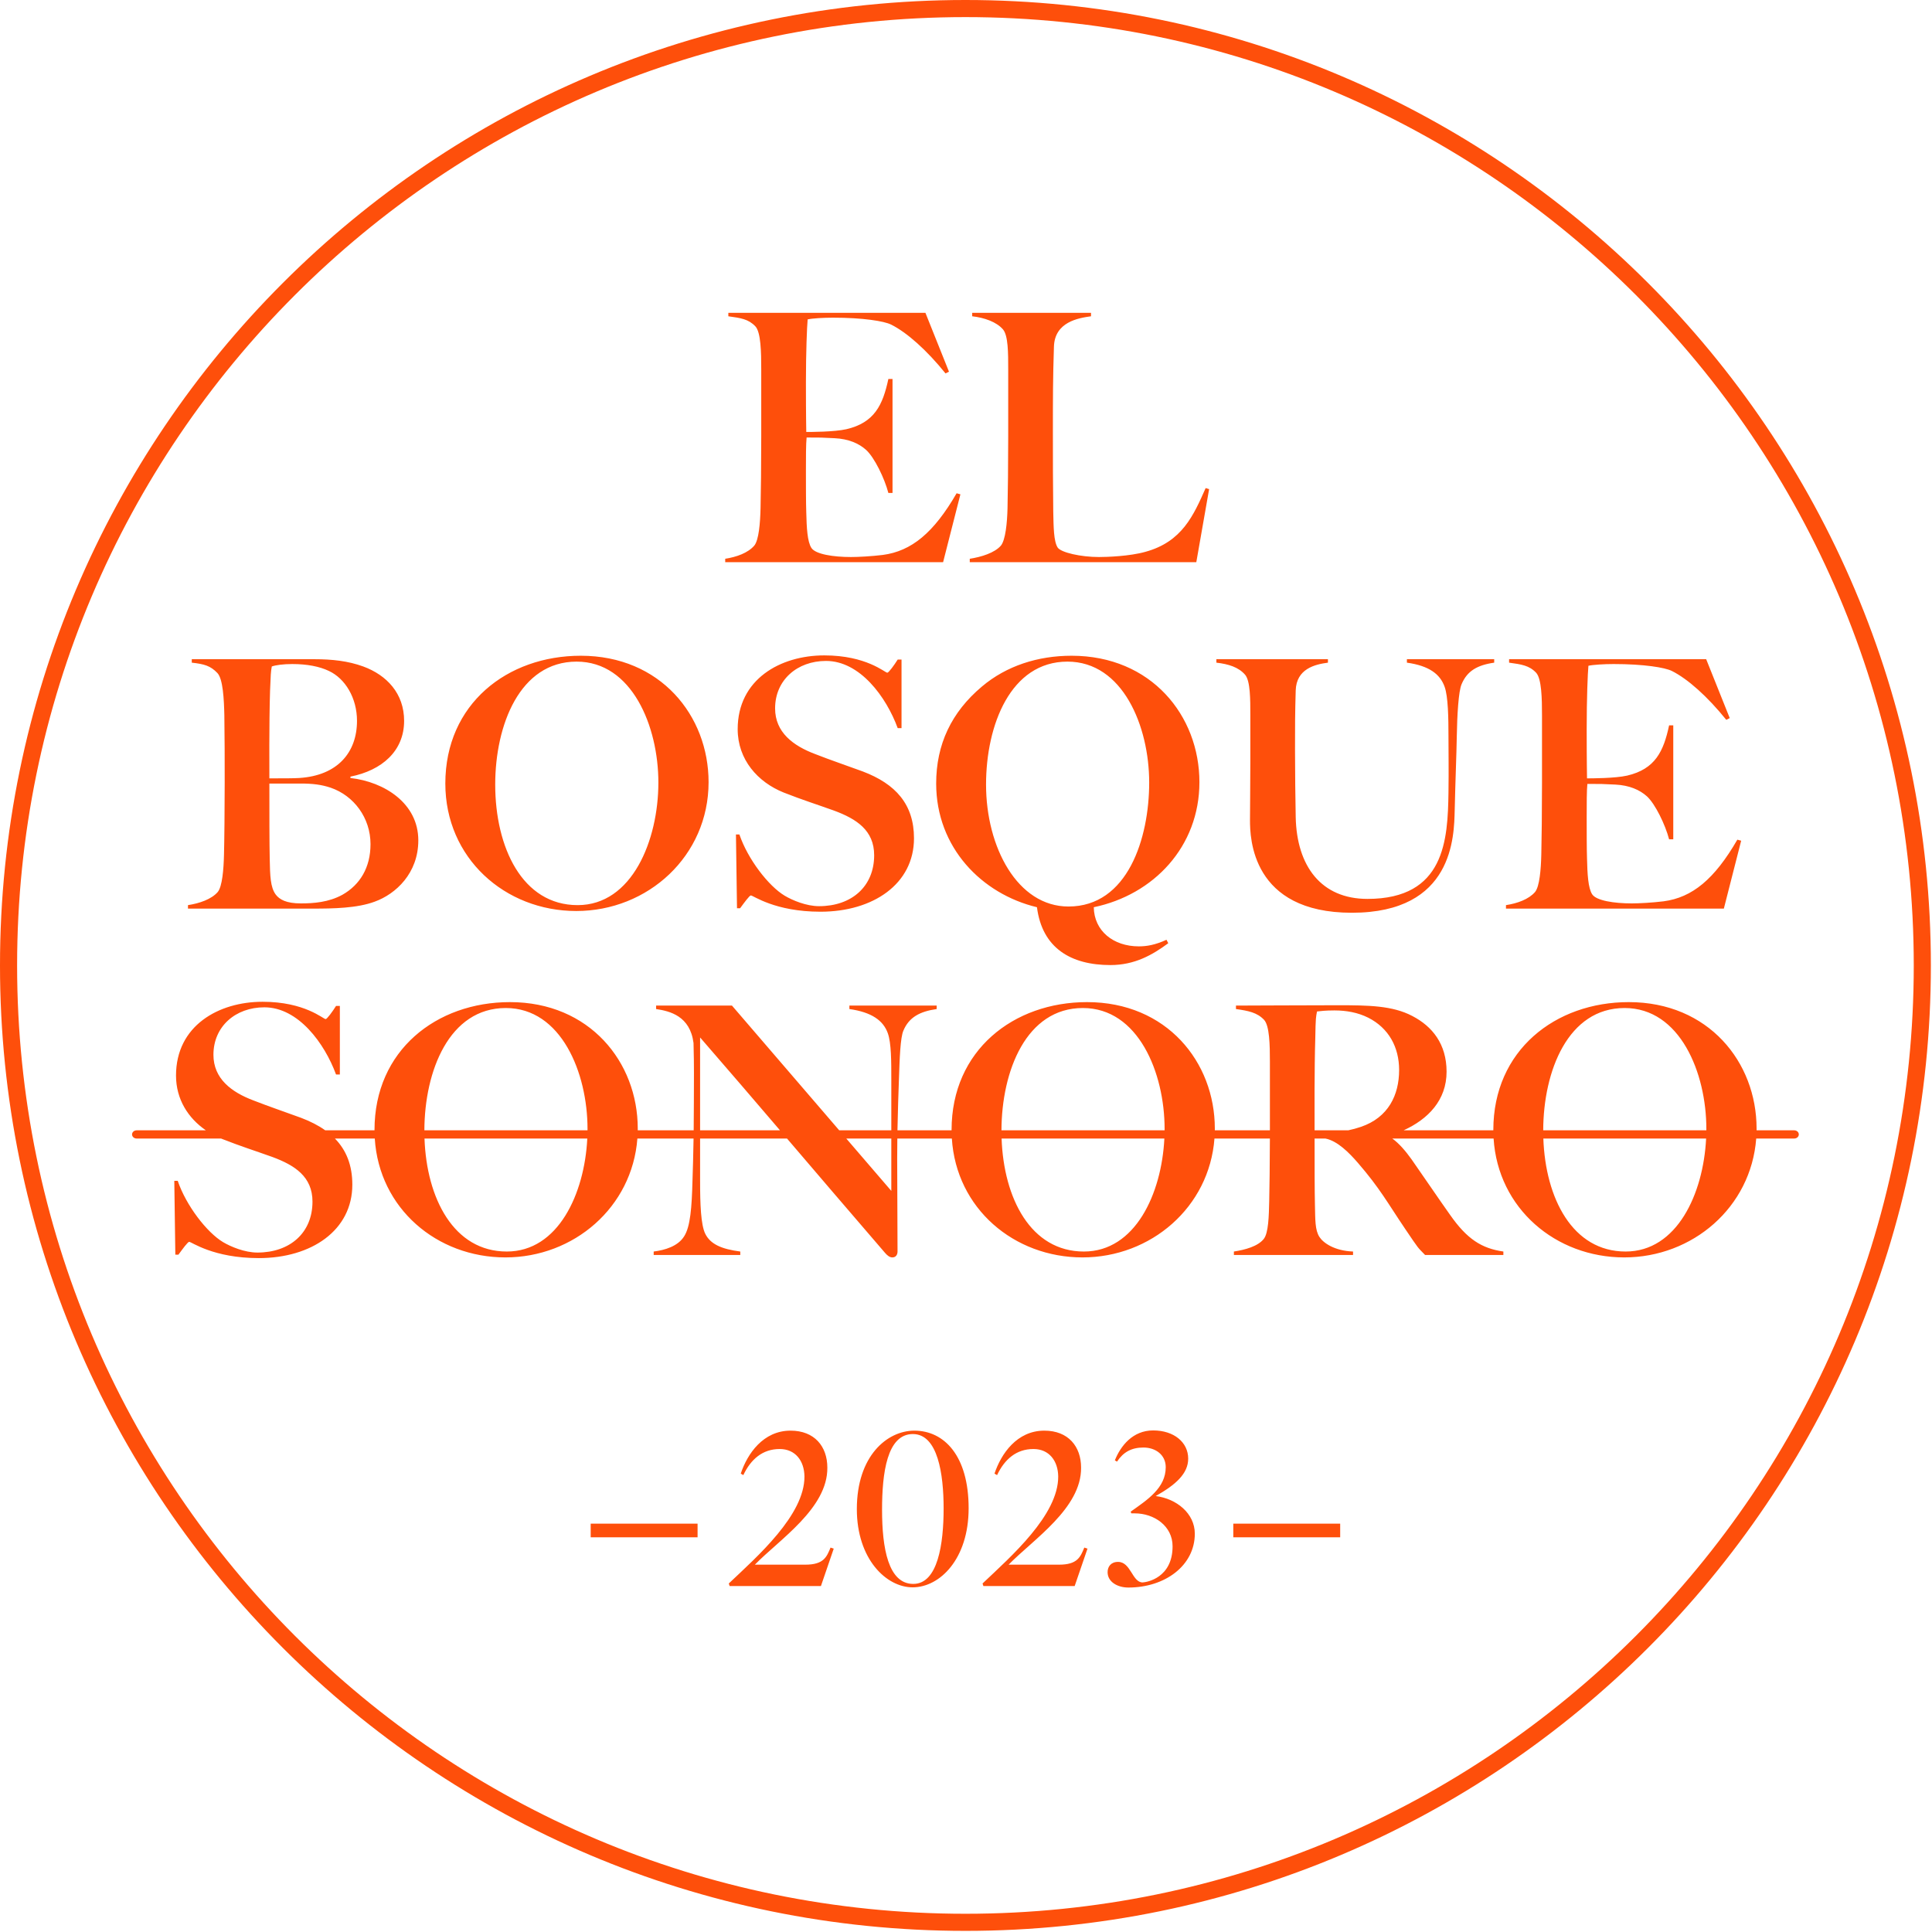 <?xml version="1.0" encoding="UTF-8" standalone="no"?>
<svg xmlns="http://www.w3.org/2000/svg" xmlns:xlink="http://www.w3.org/1999/xlink" xmlns:serif="http://www.serif.com/" width="100%" height="100%" viewBox="0 0 247 247" version="1.1" xml:space="preserve" style="fill-rule:evenodd;clip-rule:evenodd;stroke-linejoin:round;stroke-miterlimit:2;">
    <g transform="matrix(1,0,0,1,-160.962,-88.953)">
        <path d="M284.39,88.953C352.511,88.953 407.818,144.259 407.818,212.381C407.818,280.502 352.511,335.809 284.39,335.809C216.269,335.809 160.962,280.502 160.962,212.381C160.962,144.259 216.269,88.953 284.39,88.953ZM284.39,91.14C217.474,91.14 163.149,145.467 163.149,212.381C163.149,279.295 217.474,333.622 284.39,333.622C351.304,333.622 405.631,279.295 405.631,212.381C405.631,145.467 351.304,91.14 284.39,91.14ZM214.442,196.39C214.442,200.596 211.564,203.254 208.863,204.229C206.603,205.069 203.548,205.115 200.98,205.115L184.994,205.115L184.994,204.671C186.455,204.45 188.004,203.919 188.802,202.989C189.377,202.28 189.555,200.111 189.598,198.206C189.644,196.568 189.688,192.272 189.688,189.039C189.688,185.496 189.688,183.945 189.644,180.404C189.598,178.322 189.467,175.755 188.758,175C187.873,174.07 187.074,173.849 185.48,173.672L185.48,173.231L201.157,173.231C203.415,173.231 205.453,173.451 207.402,174.16C210.413,175.267 212.627,177.614 212.627,181.113C212.627,184.965 209.792,187.445 205.764,188.241L205.764,188.418C210.103,188.906 214.442,191.651 214.442,196.39ZM208.331,196.878C208.331,193.512 206.205,190.678 203.237,189.658C202.043,189.26 200.937,189.127 199.386,189.127L195.401,189.127C195.401,192.937 195.401,196.788 195.445,198.737C195.488,200.951 195.532,202.368 196.197,203.297C196.685,203.962 197.57,204.45 199.43,204.45C201.024,204.45 202.973,204.317 204.744,203.343C207.004,202.06 208.331,199.844 208.331,196.878ZM206.603,181.113C206.603,178.189 205.099,175.709 203.017,174.735C201.822,174.16 200.228,173.849 198.323,173.849C197.172,173.849 196.197,173.983 195.709,174.16C195.578,174.912 195.578,175.09 195.488,177.259C195.355,181.378 195.401,187.933 195.401,188.464C197.216,188.464 198.456,188.464 199.209,188.418C204.123,188.11 206.603,185.142 206.603,181.113ZM251.552,188.95C251.552,198.383 243.803,205.423 234.636,205.423C225.514,205.423 217.896,198.65 217.896,189.127C217.896,178.941 225.824,172.787 235.212,172.787C245.397,172.787 251.552,180.448 251.552,188.95ZM245.133,188.996C245.133,181.822 241.766,173.539 234.68,173.539C227.419,173.539 224.274,181.645 224.274,189.26C224.274,197.276 227.727,204.671 234.813,204.671C241.766,204.671 245.133,196.39 245.133,188.996ZM283.747,152.151L281.534,160.829L253.678,160.829L253.678,160.387C255.139,160.167 256.602,159.635 257.398,158.703C257.973,157.995 258.151,155.825 258.196,153.922C258.24,152.282 258.284,148.163 258.284,144.754L258.284,136.119C258.284,133.993 258.24,131.425 257.532,130.673C256.646,129.743 255.67,129.61 254.078,129.389L254.078,128.945L279.274,128.945L282.286,136.473L281.844,136.694C279.451,133.728 276.927,131.469 274.891,130.452C274.005,130.008 271.304,129.566 267.45,129.566C266.21,129.566 264.793,129.653 264.218,129.787C264.13,130.716 263.997,133.949 263.997,137.847C263.997,142.319 264.041,143.868 264.041,144.178C264.572,144.178 267.628,144.178 269.178,143.824C272.765,142.984 273.828,140.725 274.537,137.403L275.068,137.403L275.068,151.973L274.537,151.973C274.049,150.112 272.765,147.457 271.702,146.482C270.773,145.639 269.443,145.064 267.671,144.977C265.902,144.887 265.946,144.887 264.084,144.887C263.997,145.685 263.997,147.457 263.997,149.183C263.997,150.777 263.997,153.301 264.041,154.454C264.084,156.357 264.174,158.218 264.705,159.014C265.237,159.812 267.494,160.167 269.753,160.167C270.729,160.167 272.367,160.077 273.828,159.9C277.503,159.412 280.337,157.065 283.261,152.017L283.747,152.151ZM299.995,286.941L298.355,291.725L286.686,291.725L286.577,291.396C290.21,287.954 296.279,282.65 296.251,277.705C296.225,275.736 295.103,274.205 293.082,274.205C290.895,274.205 289.392,275.518 288.434,277.541L288.106,277.348C288.955,274.807 290.975,271.856 294.475,271.856C297.535,271.856 299.175,273.877 299.175,276.583C299.23,281.777 293.053,285.767 289.91,288.991L296.36,288.991C298.711,288.991 299.094,288.009 299.586,286.806L299.995,286.941ZM236.48,285.493L236.48,283.744L250.145,283.744L250.145,285.493L236.48,285.493ZM383.565,196.434L381.351,205.115L353.496,205.115L353.496,204.671C354.957,204.45 356.418,203.919 357.216,202.989C357.791,202.28 357.968,200.111 358.012,198.206C358.056,196.568 358.102,192.449 358.102,189.039L358.102,180.404C358.102,178.278 358.056,175.709 357.347,174.956C356.464,174.027 355.488,173.893 353.894,173.672L353.894,173.231L379.092,173.231L382.104,180.759L381.66,180.98C379.269,178.012 376.745,175.755 374.707,174.735C373.821,174.291 371.12,173.849 367.268,173.849C366.028,173.849 364.611,173.937 364.036,174.07C363.946,175 363.815,178.233 363.815,182.13C363.815,186.603 363.858,188.154 363.858,188.464C364.39,188.464 367.445,188.464 368.996,188.11C372.583,187.268 373.644,185.008 374.352,181.688L374.884,181.688L374.884,196.257L374.352,196.257C373.867,194.398 372.583,191.74 371.52,190.765C370.588,189.925 369.261,189.35 367.489,189.26C365.717,189.173 365.761,189.173 363.902,189.173C363.815,189.969 363.815,191.74 363.815,193.468C363.815,195.061 363.815,197.587 363.858,198.737C363.902,200.642 363.992,202.501 364.523,203.297C365.055,204.096 367.312,204.45 369.571,204.45C370.545,204.45 372.183,204.36 373.644,204.183C377.32,203.698 380.155,201.351 383.077,196.301L383.565,196.434ZM315.544,151.486L313.906,160.829L284.943,160.829L284.943,160.387C286.404,160.167 288.132,159.635 288.928,158.703C289.504,157.995 289.727,155.825 289.77,153.922C289.814,152.282 289.858,148.032 289.858,144.754L289.858,136.162C289.858,134.082 289.858,131.867 289.195,131.071C288.353,130.097 286.802,129.566 285.254,129.389L285.254,128.945L300.444,128.945L300.444,129.389C298.849,129.61 295.794,130.097 295.704,133.284C295.571,137.403 295.571,139.795 295.571,144.178C295.571,148.209 295.571,150.335 295.617,154.364C295.66,156.269 295.66,158.172 296.192,158.97C296.634,159.589 299.114,160.167 301.461,160.167C302.436,160.167 305.358,160.077 307.395,159.502C312.09,158.218 313.551,154.852 315.1,151.352L315.544,151.486ZM313.715,285.03C313.715,289.1 309.916,291.915 305.216,291.915C303.849,291.915 302.565,291.206 302.565,289.949C302.565,289.264 302.974,288.636 303.904,288.636C305.544,288.636 305.708,291.261 307.047,291.261C307.62,291.232 310.872,290.659 310.872,286.642C310.872,284.045 308.523,282.431 306.036,282.431L305.599,282.431L305.516,282.213C307.674,280.684 309.997,279.179 309.997,276.528C309.997,274.945 308.687,274.015 307.156,274.015C305.625,274.015 304.586,274.588 303.766,275.817L303.493,275.653C304.232,273.796 305.789,271.828 308.385,271.828C311.065,271.828 312.869,273.359 312.869,275.435C312.869,277.348 311.283,278.77 308.713,280.218C311.364,280.546 313.715,282.431 313.715,285.03ZM187.282,233.461C185.023,231.913 183.465,229.495 183.465,226.46C183.465,220.082 188.911,217.026 194.537,217.026C199.939,217.026 202.286,219.242 202.597,219.242C202.774,219.242 203.482,218.266 203.924,217.558L204.412,217.558L204.412,226.326L203.924,226.326C202.463,222.341 199.097,217.735 194.758,217.735C191.083,217.735 188.249,220.171 188.249,223.802C188.249,226.858 190.552,228.585 193.384,229.648C195.423,230.445 197.282,231.066 199.451,231.862C200.632,232.309 201.667,232.837 202.544,233.461L208.841,233.461C208.841,233.445 208.841,233.429 208.841,233.413C208.841,223.227 216.767,217.07 226.157,217.07C236.34,217.07 242.497,224.732 242.497,233.235C242.497,233.311 242.497,233.386 242.496,233.461L249.647,233.461C249.662,232.313 249.671,231.109 249.671,229.869C249.671,226.503 249.715,225.707 249.627,222.297C249.183,218.842 246.615,218.223 244.844,217.956L244.844,217.514L254.542,217.514L268.254,233.461L274.913,233.461L274.913,226.991C274.913,224.644 274.913,222.297 274.469,221.057C273.894,219.419 272.389,218.356 269.554,217.956L269.554,217.514L280.713,217.514L280.713,217.956C278.544,218.266 277.172,219.019 276.464,220.703C276.063,221.589 275.976,224.29 275.886,226.991C275.826,228.723 275.745,230.956 275.699,233.461L282.618,233.461C282.618,233.445 282.618,233.429 282.618,233.413C282.618,223.227 290.545,217.07 299.934,217.07C310.12,217.07 316.274,224.732 316.274,233.235C316.274,233.311 316.274,233.386 316.273,233.461L323.315,233.461C323.315,233.415 323.315,233.369 323.315,233.323L323.315,224.688C323.315,222.562 323.271,220.082 322.563,219.329C321.677,218.4 320.57,218.179 318.976,217.956L318.976,217.514C319.905,217.514 328.807,217.47 331.996,217.47C335.937,217.47 338.992,217.514 341.516,218.842C344.084,220.171 345.902,222.429 345.902,225.972C345.902,229.615 343.529,232.042 340.408,233.461L351.879,233.461C351.879,233.445 351.879,233.429 351.879,233.413C351.879,223.227 359.806,217.07 369.195,217.07C379.381,217.07 385.535,224.732 385.535,233.235C385.535,233.311 385.535,233.386 385.534,233.461L390.351,233.461C390.673,233.461 390.935,233.697 390.935,233.986C390.935,234.274 390.673,234.51 390.351,234.51L385.488,234.51C384.826,243.294 377.368,249.709 368.618,249.709C359.85,249.709 352.474,243.45 351.913,234.51L338.96,234.51C339.807,235.108 340.667,236.11 341.429,237.177C342.978,239.39 344.926,242.268 346.344,244.261C348.513,247.362 350.372,248.556 353.163,248.957L353.163,249.399L343.155,249.399C342.135,248.336 342.446,248.78 340.587,246.032C338.371,242.756 337.398,240.897 334.563,237.618C333.413,236.291 331.952,234.83 330.445,234.519C330.43,234.516 330.415,234.513 330.401,234.51L329.028,234.51C329.028,238.256 329.028,241.05 329.072,242.977C329.117,244.882 329.072,246.21 329.649,247.095C330.134,247.848 331.552,248.867 333.945,248.957L333.945,249.399L318.711,249.399L318.711,248.957C320.172,248.734 321.766,248.292 322.519,247.362C323.138,246.608 323.184,244.394 323.227,242.489C323.266,241.038 323.305,237.638 323.313,234.51L316.227,234.51C315.565,243.294 308.107,249.709 299.357,249.709C290.591,249.709 283.213,243.45 282.653,234.51L275.683,234.51C275.672,235.333 275.665,236.179 275.665,237.043C275.665,240.409 275.709,245.501 275.709,248.957C275.709,249.311 275.532,249.709 275.046,249.709C274.692,249.709 274.381,249.442 274.115,249.134C269.164,243.39 265.241,238.794 261.579,234.51L250.467,234.51L250.467,239.922C250.467,242.844 250.557,245.547 251.132,246.697C251.797,248.025 253.214,248.646 255.605,248.957L255.605,249.399L244.533,249.399L244.533,248.957C245.951,248.78 247.635,248.292 248.431,247.008C249.227,245.768 249.404,243.288 249.494,239.922C249.545,238.437 249.597,236.586 249.632,234.51L242.449,234.51C241.787,243.294 234.33,249.709 225.579,249.709C216.811,249.709 209.435,243.45 208.875,234.51L203.78,234.51C205.234,235.998 206.006,237.919 206.006,240.409C206.006,246.253 200.781,249.797 194.049,249.797C188.203,249.797 185.458,247.717 185.147,247.717C184.97,247.717 184.262,248.69 183.776,249.355L183.378,249.355L183.245,239.922L183.686,239.922C184.749,243.067 187.407,246.52 189.489,247.76C190.462,248.336 192.234,249.088 193.872,249.088C198.034,249.088 200.912,246.564 200.912,242.579C200.912,239.39 198.655,237.929 195.777,236.866C193.43,236.024 191.836,235.538 189.355,234.563C189.312,234.546 189.269,234.528 189.226,234.51L178.428,234.51C178.107,234.51 177.844,234.274 177.844,233.986C177.844,233.697 178.107,233.461 178.428,233.461L187.282,233.461ZM215.233,234.51C215.501,242.145 218.958,248.957 225.756,248.957C232.326,248.957 235.693,241.563 236.045,234.51L215.233,234.51ZM260.682,233.461C257.31,229.518 254.111,225.785 250.467,221.589L250.467,233.461L260.682,233.461ZM269.156,234.51L274.913,241.205L274.913,234.51L269.156,234.51ZM289.013,234.51C289.281,242.145 292.735,248.957 299.534,248.957C306.103,248.957 309.47,241.563 309.822,234.51L289.013,234.51ZM358.274,234.51C358.542,242.145 361.996,248.957 368.795,248.957C375.364,248.957 378.731,241.563 379.083,234.51L358.274,234.51ZM379.113,233.461C379.114,233.4 379.114,233.34 379.114,233.279C379.114,226.105 375.748,217.825 368.664,217.825C361.426,217.825 358.28,225.869 358.257,233.461L379.113,233.461ZM333.329,233.461C333.868,233.349 334.408,233.203 334.962,233.014C338.461,231.818 339.835,228.94 339.835,225.751C339.835,222.829 338.505,220.392 335.893,219.065C334.563,218.4 333.102,218.133 331.552,218.133C330.401,218.133 329.693,218.223 329.338,218.266C329.205,218.975 329.161,219.019 329.117,221.676C328.995,225.455 329.022,231.734 329.027,233.461L333.329,233.461ZM309.852,233.461C309.853,233.4 309.853,233.34 309.853,233.279C309.853,226.105 306.487,217.825 299.403,217.825C292.165,217.825 289.019,225.869 288.996,233.461L309.852,233.461ZM236.075,233.461C236.075,233.4 236.075,233.34 236.075,233.279C236.075,226.105 232.709,217.825 225.625,217.825C218.388,217.825 215.239,225.869 215.217,233.461L236.075,233.461ZM314.304,188.95C314.304,197.187 308.457,203.343 300.798,204.938C300.842,207.947 303.276,209.942 306.555,209.942C307.572,209.942 308.635,209.765 310.096,209.1L310.319,209.542C308.28,211.049 306.023,212.333 302.922,212.333C297.874,212.333 294.199,210.163 293.534,204.938C286.494,203.254 280.648,197.32 280.648,189.127C280.648,184.123 282.596,180.004 286.494,176.728C289.637,174.07 293.668,172.787 297.963,172.787C308.149,172.787 314.304,180.448 314.304,188.95ZM307.882,188.996C307.882,181.822 304.516,173.539 297.432,173.539C290.168,173.539 287.025,181.645 287.025,189.26C287.025,197.276 291.054,204.848 297.563,204.848C305.137,204.848 307.882,196.124 307.882,188.996ZM267.553,286.941L265.915,291.725L254.244,291.725L254.135,291.396C257.77,287.954 263.837,282.65 263.809,277.705C263.782,275.736 262.663,274.205 260.64,274.205C258.452,274.205 256.95,275.518 255.994,277.541L255.666,277.348C256.512,274.807 258.535,271.856 262.033,271.856C265.095,271.856 266.735,273.877 266.735,276.583C266.79,281.777 260.611,285.767 257.468,288.991L263.918,288.991C266.269,288.991 266.652,288.009 267.144,286.806L267.553,286.941ZM351.991,173.672C349.819,173.983 348.535,174.735 347.826,176.417C347.428,177.303 347.251,180.404 347.207,183.106C347.164,185.63 347.03,188.595 346.941,192.537C346.853,195.859 346.809,205.646 333.789,205.646C320.946,205.646 320.769,196.036 320.769,193.823C320.769,192.182 320.813,189.394 320.813,186.292L320.813,180.404C320.813,178.322 320.813,176.019 320.15,175.223C319.308,174.248 318.024,173.849 316.473,173.672L316.473,173.231L330.734,173.231L330.734,173.672C329.05,173.893 326.703,174.468 326.615,177.216C326.526,180.271 326.526,181.645 326.526,184.831C326.526,187.887 326.572,190.898 326.615,193.422C326.747,199.711 329.892,203.875 335.782,203.875C345.701,203.875 346.055,196.301 346.145,190.279C346.188,187.091 346.145,185.63 346.145,183.106C346.145,180.759 346.101,178.012 345.657,176.772C345.082,175.133 343.664,174.07 340.83,173.672L340.83,173.231L351.991,173.231L351.991,173.672ZM318.634,285.493L318.634,283.744L332.3,283.744L332.3,285.493L318.634,285.493ZM284.799,281.777C284.799,288.282 281.109,291.889 277.638,291.889C274.276,291.889 270.506,288.282 270.506,281.884C270.506,275.08 274.386,271.856 277.857,271.856C281.684,271.856 284.799,275.08 284.799,281.777ZM281.601,281.804C281.601,277.403 280.864,272.292 277.667,272.292C274.36,272.292 273.73,277.294 273.73,281.968C273.73,286.886 274.524,291.451 277.721,291.451C280.864,291.451 281.601,286.34 281.601,281.804ZM277.813,196.124C277.813,201.97 272.588,205.513 265.856,205.513C260.012,205.513 257.265,203.431 256.956,203.431C256.779,203.431 256.071,204.406 255.583,205.069L255.185,205.069L255.051,195.638L255.493,195.638C256.556,198.781 259.213,202.237 261.296,203.475C262.269,204.052 264.041,204.804 265.679,204.804C269.843,204.804 272.721,202.28 272.721,198.295C272.721,195.107 270.462,193.646 267.584,192.583C265.237,191.74 263.643,191.253 261.162,190.279C257.842,188.95 255.272,186.071 255.272,182.174C255.272,175.798 260.72,172.743 266.344,172.743C271.746,172.743 274.093,174.956 274.403,174.956C274.581,174.956 275.289,173.983 275.731,173.274L276.219,173.274L276.219,182.043L275.731,182.043C274.27,178.055 270.906,173.451 266.565,173.451C262.89,173.451 260.056,175.886 260.056,179.519C260.056,182.574 262.359,184.3 265.193,185.363C267.229,186.161 269.089,186.78 271.258,187.578C275.466,189.173 277.813,191.784 277.813,196.124Z" style="fill:rgb(254,79,11);"></path>
    </g>
</svg>
